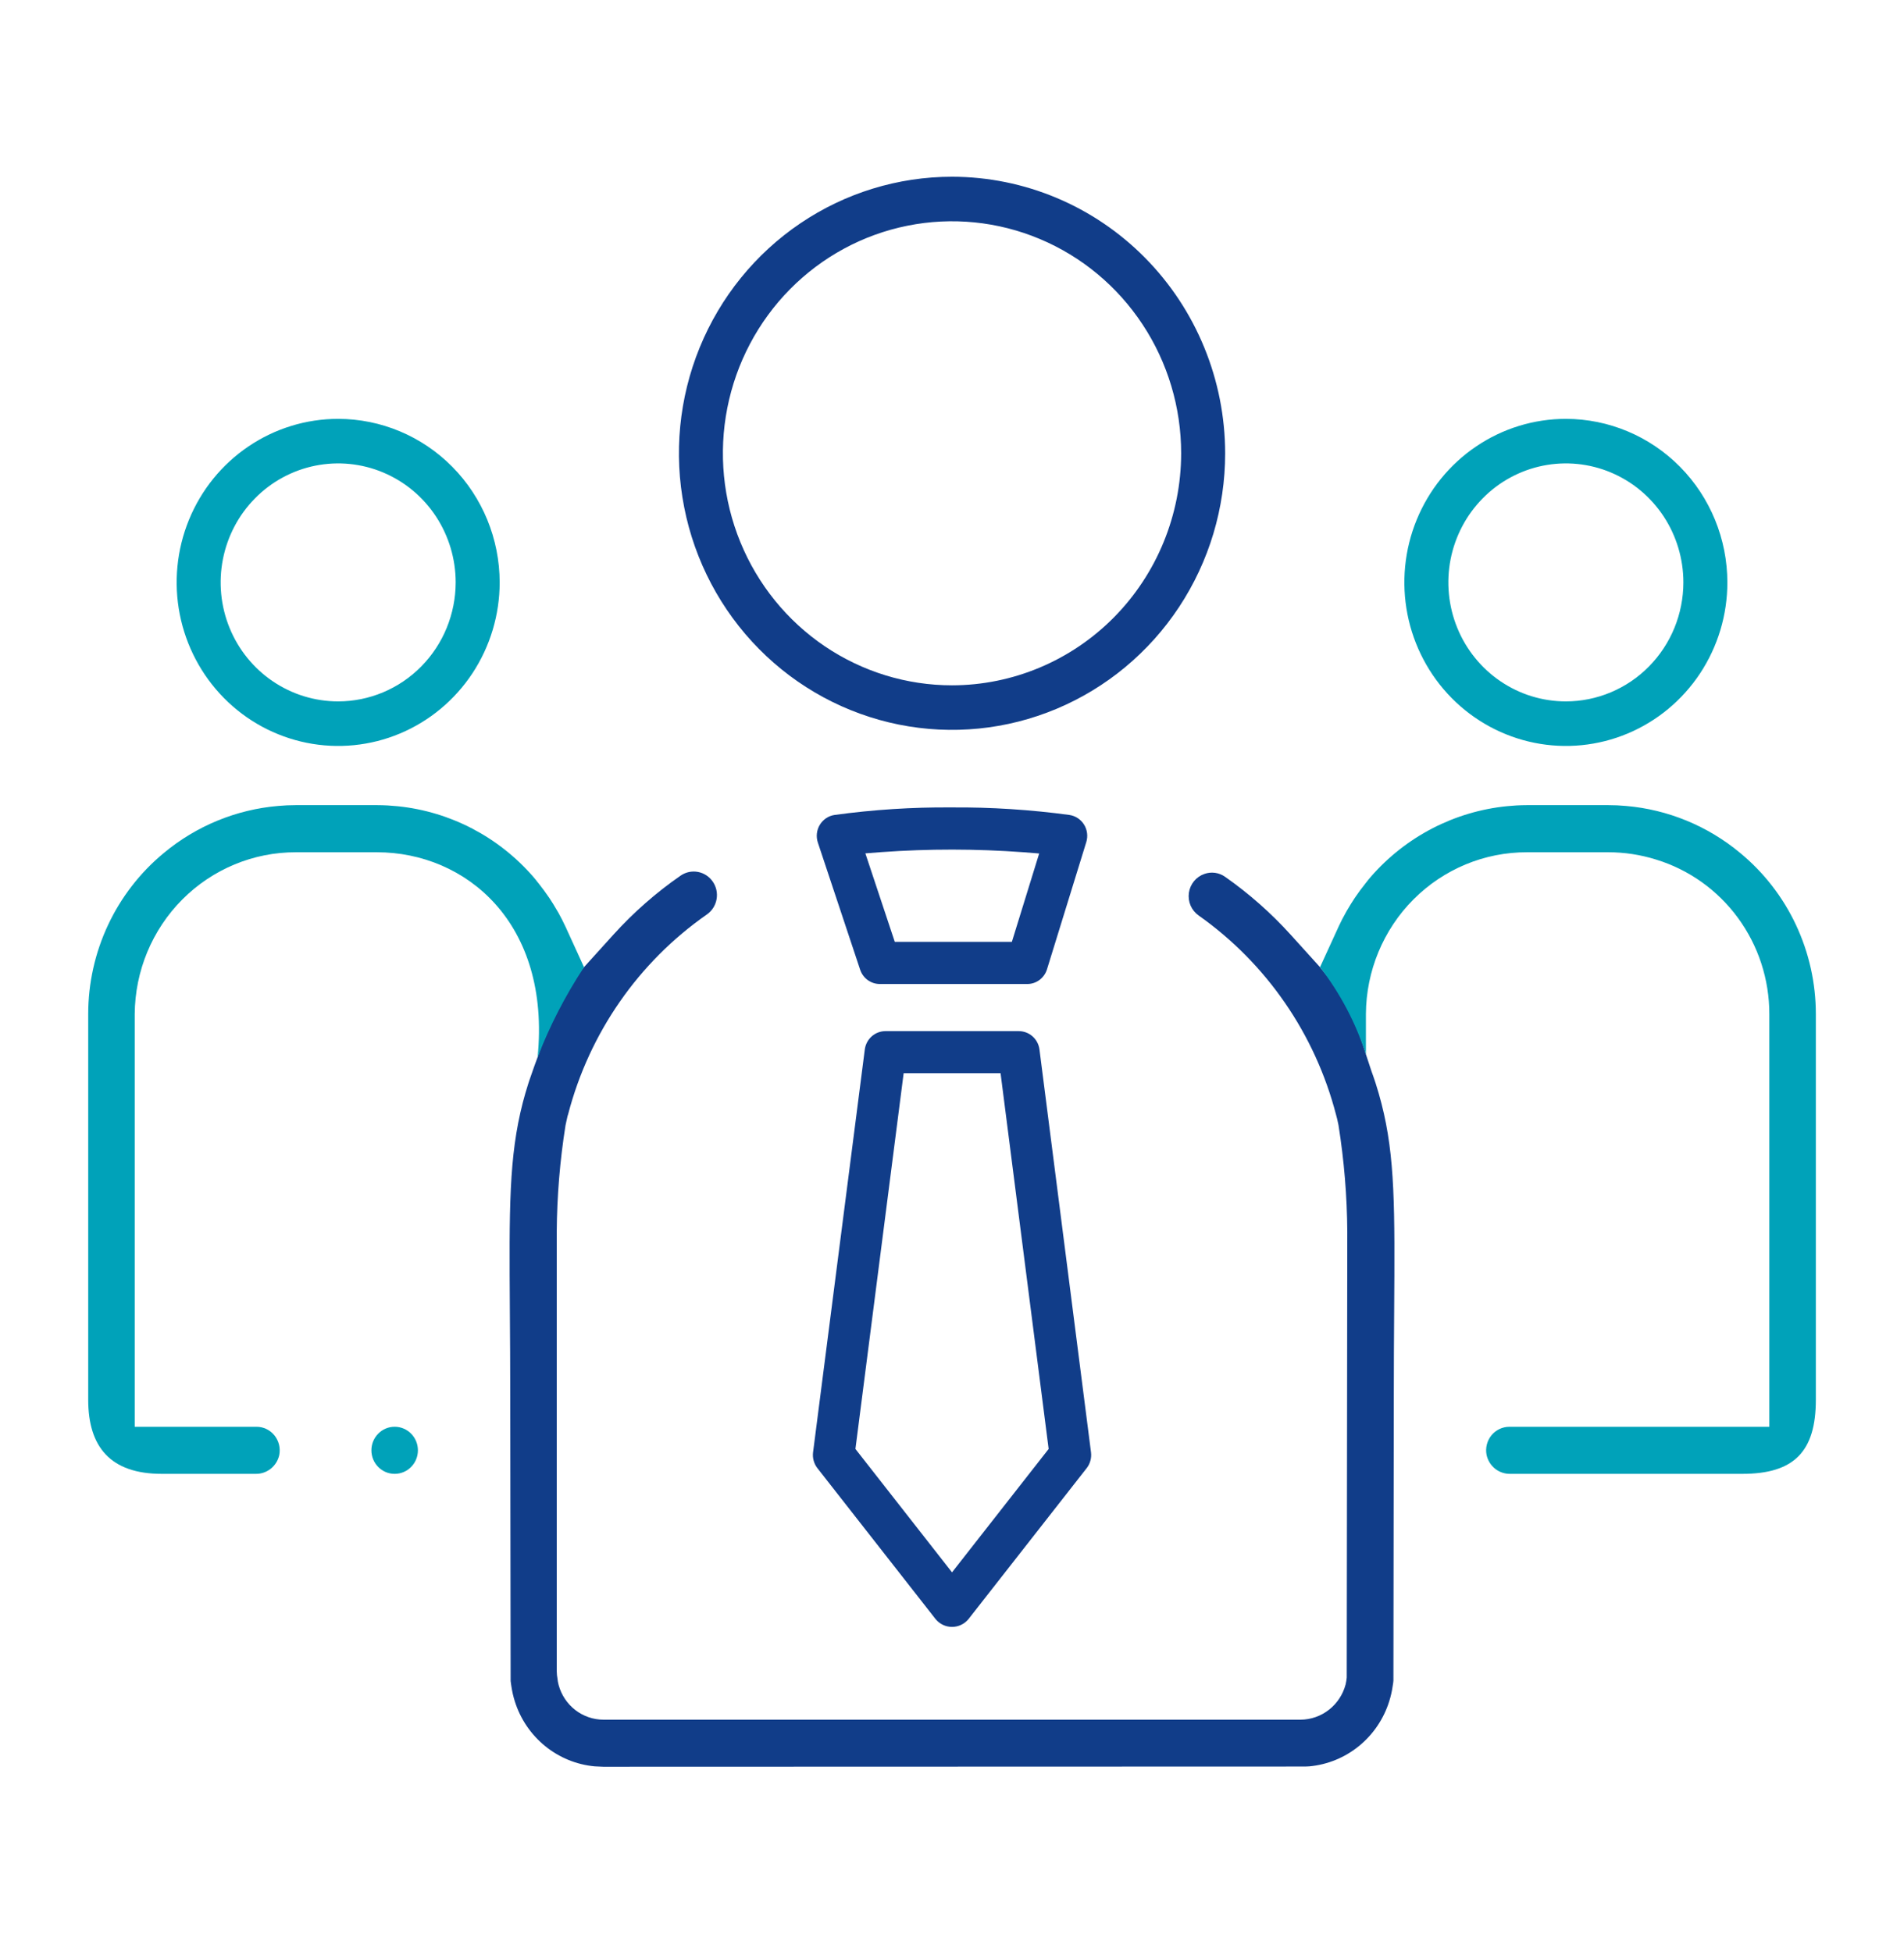<?xml version="1.0" encoding="UTF-8"?>
<svg xmlns="http://www.w3.org/2000/svg" width="79" height="81" viewBox="0 0 79 81" fill="none">
  <path d="M39.501 7.333C37.26 7.333 35.069 8.006 33.206 9.267C31.342 10.528 29.89 12.32 29.032 14.417C28.175 16.514 27.95 18.821 28.388 21.047C28.825 23.273 29.904 25.318 31.489 26.923C33.074 28.527 35.093 29.62 37.291 30.063C39.489 30.506 41.768 30.279 43.838 29.41C45.909 28.541 47.679 27.071 48.924 25.183C50.169 23.297 50.834 21.078 50.834 18.808C50.83 15.766 49.635 12.849 47.511 10.698C45.386 8.546 42.506 7.336 39.501 7.333ZM39.501 28.435C37.621 28.435 35.783 27.871 34.219 26.813C32.656 25.755 31.438 24.252 30.718 22.492C29.998 20.733 29.81 18.797 30.177 16.93C30.544 15.062 31.449 13.347 32.779 12C34.108 10.654 35.802 9.737 37.647 9.366C39.491 8.994 41.402 9.185 43.139 9.914C44.877 10.642 46.361 11.876 47.406 13.46C48.451 15.043 49.008 16.904 49.008 18.808C49.005 21.361 48.003 23.808 46.221 25.613C44.438 27.417 42.022 28.432 39.501 28.435Z" fill="#113D89"></path>
  <path d="M64.971 17.379C63.645 17.379 62.35 17.777 61.248 18.523C60.146 19.268 59.287 20.328 58.78 21.568C58.272 22.808 58.14 24.172 58.398 25.489C58.657 26.805 59.295 28.014 60.232 28.963C61.17 29.912 62.364 30.558 63.664 30.82C64.963 31.082 66.311 30.948 67.535 30.434C68.76 29.92 69.806 29.05 70.543 27.934C71.279 26.818 71.672 25.506 71.671 24.164C71.669 22.365 70.963 20.64 69.707 19.368C68.45 18.096 66.747 17.381 64.971 17.379ZM64.971 29.102C64.006 29.102 63.063 28.813 62.262 28.27C61.46 27.728 60.835 26.957 60.466 26.054C60.097 25.152 60 24.16 60.188 23.202C60.377 22.244 60.841 21.364 61.523 20.674C62.204 19.983 63.073 19.513 64.019 19.322C64.965 19.132 65.945 19.229 66.836 19.603C67.727 19.977 68.488 20.609 69.024 21.421C69.56 22.233 69.846 23.188 69.846 24.164C69.845 25.473 69.331 26.728 68.417 27.654C67.503 28.58 66.263 29.101 64.971 29.102V29.102Z" fill="#00A2B9"></path>
  <path d="M14.031 17.379C12.705 17.379 11.41 17.777 10.308 18.523C9.206 19.268 8.347 20.328 7.84 21.568C7.333 22.808 7.2 24.173 7.459 25.489C7.718 26.805 8.356 28.014 9.293 28.963C10.23 29.912 11.424 30.558 12.724 30.82C14.024 31.082 15.371 30.948 16.596 30.434C17.82 29.92 18.867 29.05 19.603 27.934C20.339 26.818 20.732 25.506 20.732 24.164C20.73 22.365 20.023 20.64 18.767 19.368C17.511 18.096 15.807 17.381 14.031 17.379ZM14.031 29.102C13.066 29.102 12.124 28.813 11.322 28.27C10.52 27.728 9.895 26.957 9.526 26.054C9.157 25.152 9.061 24.16 9.249 23.202C9.437 22.244 9.901 21.364 10.583 20.674C11.265 19.983 12.133 19.513 13.079 19.322C14.025 19.132 15.005 19.229 15.896 19.603C16.787 19.977 17.549 20.609 18.084 21.421C18.62 22.233 18.906 23.188 18.907 24.164C18.905 25.473 18.391 26.728 17.477 27.654C16.563 28.58 15.323 29.101 14.031 29.102V29.102Z" fill="#00A2B9"></path>
  <path d="M45.268 60.261L43.129 43.544C43.102 43.334 43 43.141 42.843 43.001C42.685 42.861 42.483 42.784 42.273 42.783H36.736C36.527 42.784 36.325 42.861 36.168 43.001C36.011 43.141 35.909 43.334 35.882 43.544L33.735 60.26C33.721 60.376 33.729 60.493 33.76 60.605C33.791 60.718 33.844 60.823 33.915 60.915L38.826 67.187C38.91 67.286 39.013 67.365 39.13 67.42C39.246 67.474 39.373 67.502 39.502 67.502C39.63 67.502 39.757 67.474 39.873 67.42C39.99 67.365 40.093 67.286 40.177 67.187L45.087 60.916C45.158 60.825 45.212 60.719 45.242 60.607C45.274 60.494 45.282 60.377 45.268 60.261ZM39.501 65.239L35.493 60.119L37.494 44.529H41.515L43.51 60.119L39.501 65.239Z" fill="#113D89"></path>
  <path d="M44.375 33.814C42.752 33.594 41.117 33.489 39.48 33.501C37.855 33.488 36.232 33.593 34.622 33.814C34.497 33.833 34.378 33.88 34.273 33.951C34.169 34.022 34.08 34.115 34.015 34.224C33.949 34.333 33.908 34.455 33.894 34.582C33.88 34.709 33.894 34.837 33.934 34.959L35.688 40.232C35.745 40.406 35.855 40.557 36.002 40.664C36.149 40.77 36.325 40.828 36.506 40.828H42.619C42.803 40.829 42.983 40.769 43.131 40.659C43.279 40.548 43.389 40.392 43.443 40.214L45.072 34.939C45.109 34.819 45.12 34.692 45.104 34.566C45.088 34.441 45.045 34.321 44.979 34.214C44.913 34.107 44.824 34.016 44.72 33.947C44.616 33.878 44.498 33.833 44.375 33.814H44.375ZM41.984 39.079H37.126L35.905 35.407L36.574 35.355C38.535 35.214 40.503 35.216 42.464 35.36L43.117 35.412L41.984 39.079Z" fill="#113D89"></path>
  <path d="M57.32 45.789C57.244 45.492 57.168 45.233 57.085 44.971L57.04 44.834C57 44.709 56.953 44.58 56.906 44.45L56.674 43.745C56.428 42.935 56.112 42.148 55.731 41.394C55.53 41.065 54.769 40.128 54.769 40.128L53.547 38.777C52.732 37.878 51.821 37.074 50.83 36.379C50.707 36.292 50.565 36.236 50.416 36.215C50.267 36.194 50.115 36.21 49.974 36.26C49.804 36.318 49.655 36.422 49.541 36.561C49.427 36.7 49.353 36.869 49.328 37.048C49.304 37.227 49.328 37.409 49.4 37.575C49.472 37.74 49.588 37.883 49.734 37.985C52.545 39.969 54.567 42.901 55.436 46.257C55.474 46.39 55.491 46.471 55.508 46.552L55.536 46.682C55.769 48.147 55.892 49.627 55.901 51.111L55.878 69.604C55.869 69.698 55.854 69.791 55.833 69.884C55.724 70.301 55.483 70.671 55.146 70.936C54.809 71.202 54.395 71.348 53.969 71.352H25.033C24.612 71.35 24.203 71.209 23.869 70.95C23.534 70.691 23.293 70.329 23.18 69.918C23.154 69.824 23.137 69.728 23.128 69.63C23.12 69.59 23.114 69.548 23.11 69.507L23.1 69.334V51.111C23.11 49.631 23.232 48.154 23.464 46.693L23.495 46.548C23.511 46.468 23.528 46.388 23.548 46.309L23.572 46.234C24.45 42.861 26.493 39.918 29.331 37.941C29.541 37.794 29.685 37.569 29.731 37.315C29.778 37.061 29.723 36.798 29.578 36.586C29.434 36.372 29.212 36.226 28.962 36.178C28.711 36.13 28.452 36.185 28.241 36.33C27.223 37.035 26.288 37.856 25.454 38.777L24.232 40.128C23.818 40.605 23.469 41.136 23.194 41.706C22.857 42.408 22.56 43.129 22.306 43.865C22.244 44.019 22.096 44.446 22.096 44.446C22.049 44.576 22.002 44.707 21.961 44.834L21.916 44.973C21.833 45.233 21.758 45.492 21.691 45.749C21.112 48.003 21.127 50.143 21.155 54.404C21.163 55.494 21.171 56.66 21.171 57.977L21.187 69.744C21.19 69.775 21.196 69.818 21.202 69.859L21.216 69.955C21.238 70.094 21.256 70.194 21.278 70.289C21.302 70.391 21.33 70.493 21.361 70.592C21.59 71.321 22.027 71.966 22.616 72.445C23.205 72.925 23.92 73.218 24.673 73.288C24.729 73.293 24.786 73.295 24.843 73.296L25.032 73.305L54.158 73.296C54.215 73.295 54.272 73.293 54.329 73.288C55.081 73.218 55.797 72.925 56.386 72.445C56.974 71.966 57.411 71.322 57.64 70.593C57.672 70.493 57.699 70.392 57.723 70.289C57.746 70.194 57.764 70.094 57.781 69.979L57.806 69.82C57.81 69.783 57.813 69.757 57.815 69.731L57.831 57.976C57.831 56.641 57.839 55.461 57.846 54.404C57.874 50.143 57.889 48.003 57.32 45.789Z" fill="#113D89"></path>
  <path d="M16.419 33.445C16.284 33.433 16.185 33.424 16.086 33.419C15.936 33.411 15.787 33.406 15.638 33.406H12.28C12.031 33.406 11.783 33.417 11.536 33.44C9.798 33.589 8.147 34.269 6.8 35.389C5.819 36.198 5.029 37.217 4.485 38.374C3.942 39.53 3.66 40.795 3.66 42.075V58.079C3.66 60.024 4.573 61.152 6.711 61.152L10.599 61.152C10.828 61.158 11.051 61.084 11.232 60.941C11.412 60.798 11.538 60.597 11.587 60.37C11.615 60.228 11.611 60.08 11.577 59.939C11.542 59.798 11.476 59.666 11.385 59.553C11.295 59.442 11.181 59.353 11.053 59.291C10.924 59.23 10.784 59.198 10.641 59.199H5.59V42.075C5.602 40.288 6.312 38.578 7.566 37.319C8.82 36.061 10.515 35.357 12.28 35.361H15.638C19.325 35.361 22.86 38.29 22.306 43.866C22.814 42.554 23.46 41.301 24.232 40.129L23.471 38.465C23.367 38.243 23.271 38.054 23.168 37.869L23.1 37.755C23.006 37.592 22.91 37.433 22.807 37.279L22.752 37.2C22.637 37.031 22.516 36.867 22.39 36.706L22.301 36.595C22.244 36.522 22.187 36.449 22.126 36.38C20.689 34.724 18.687 33.679 16.522 33.454L16.419 33.445Z" fill="#00A2B9"></path>
  <path d="M62.669 61.152L72.292 61.152C74.439 61.152 75.342 60.226 75.342 58.079L75.342 42.075C75.342 40.795 75.06 39.53 74.517 38.374C73.974 37.217 73.183 36.198 72.202 35.389C70.855 34.269 69.204 33.589 67.467 33.44C67.219 33.417 66.971 33.406 66.722 33.406H63.364C63.215 33.406 63.066 33.411 62.917 33.419C62.817 33.424 62.719 33.433 62.621 33.442L62.535 33.449C60.351 33.665 58.328 34.712 56.877 36.38C56.815 36.449 56.758 36.522 56.701 36.595L56.645 36.666C56.485 36.867 56.365 37.031 56.25 37.2L56.196 37.279C56.093 37.434 55.996 37.593 55.903 37.753L55.866 37.815C55.731 38.054 55.635 38.243 55.546 38.435L54.77 40.129C55.606 41.214 56.251 42.437 56.674 43.745V42.075C56.684 40.287 57.394 38.576 58.648 37.317C59.903 36.058 61.599 35.355 63.364 35.361H66.722C67.395 35.36 68.065 35.462 68.708 35.663C70.069 36.078 71.261 36.926 72.108 38.081C72.956 39.236 73.413 40.637 73.412 42.075V59.199H62.626C62.483 59.199 62.342 59.231 62.213 59.293C62.084 59.355 61.97 59.445 61.879 59.557C61.789 59.669 61.724 59.8 61.69 59.941C61.655 60.081 61.652 60.228 61.681 60.37C61.73 60.596 61.856 60.798 62.036 60.941C62.216 61.083 62.44 61.158 62.669 61.152Z" fill="#00A2B9"></path>
  <path d="M16.375 61.152C16.908 61.152 17.34 60.715 17.34 60.175C17.34 59.636 16.908 59.198 16.375 59.198C15.842 59.198 15.41 59.636 15.41 60.175C15.41 60.715 15.842 61.152 16.375 61.152Z" fill="#00A2B9"></path>
</svg>
